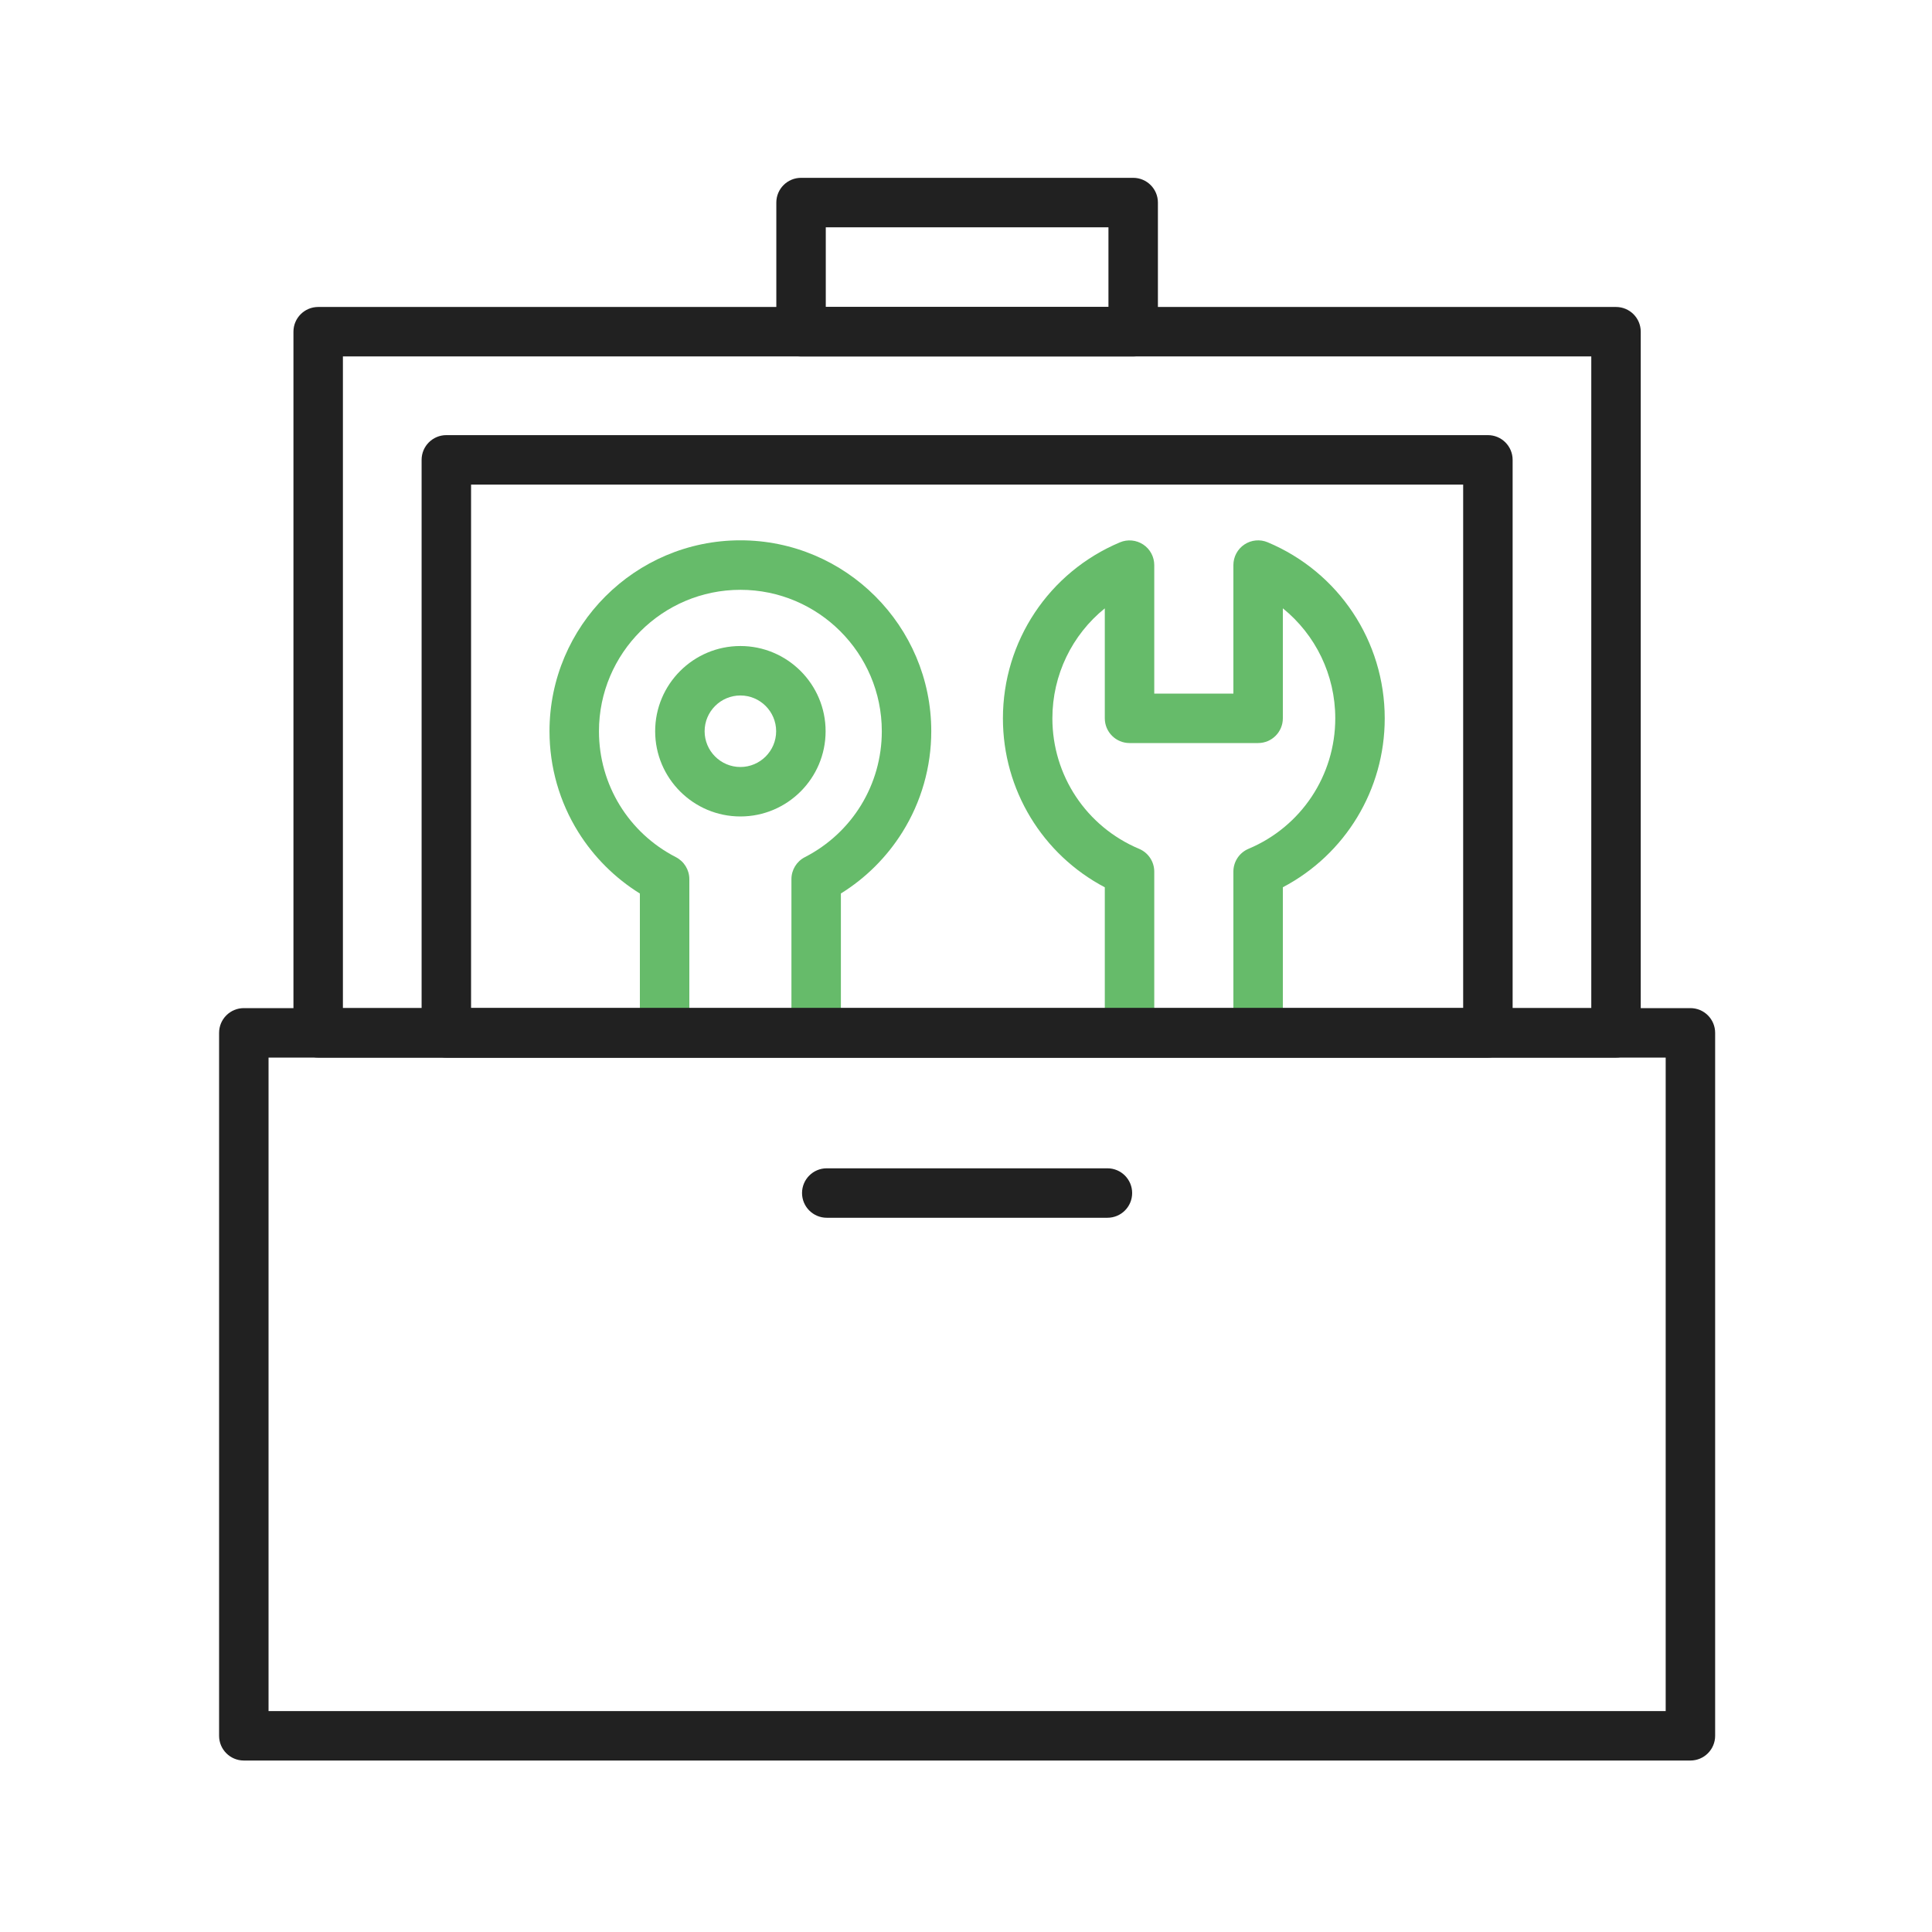 <svg id="Layer_1" enable-background="new 0 0 450 450" height="512" viewBox="0 0 450 450" width="512" xmlns="http://www.w3.org/2000/svg"><g><g clip-rule="evenodd" fill-rule="evenodd"><path d="m190.1 245.61c-3.18 0-5.76-2.58-5.76-5.76v-35.08c0-2.16 1.21-4.14 3.13-5.12 11.05-5.68 17.92-16.92 17.92-29.33 0-18.16-14.78-32.94-32.94-32.94s-32.94 14.78-32.94 32.94c0 12.41 6.87 23.65 17.92 29.33 1.92.99 3.13 2.96 3.13 5.12v35.08c0 3.18-2.58 5.76-5.76 5.76s-5.76-2.58-5.76-5.76v-31.73c-5.79-3.6-10.71-8.49-14.34-14.31-4.39-7.04-6.71-15.16-6.71-23.5 0-24.51 19.95-44.46 44.46-44.46s44.46 19.95 44.46 44.46c0 8.33-2.32 16.46-6.71 23.49-3.63 5.82-8.54 10.71-14.34 14.31v31.73c.01 3.2-2.57 5.77-5.76 5.77z" fill="#66bb6a"/><path d="m293.04 245.61c-3.18 0-5.76-2.58-5.76-5.76v-36.84c0-2.32 1.39-4.41 3.53-5.31 12.27-5.15 20.2-17.08 20.2-30.39 0-10.13-4.6-19.47-12.21-25.62v25.62c0 3.18-2.58 5.76-5.76 5.76h-29.95c-3.18 0-5.76-2.58-5.76-5.76v-25.61c-7.61 6.15-12.21 15.48-12.21 25.62 0 13.31 7.93 25.23 20.2 30.39 2.14.9 3.53 2.99 3.53 5.31v36.84c0 3.18-2.58 5.76-5.76 5.76s-5.76-2.58-5.76-5.76v-33.19c-14.53-7.65-23.73-22.7-23.73-39.34 0-17.96 10.7-34.05 27.26-41.01 1.78-.75 3.81-.55 5.42.51 1.61 1.07 2.57 2.87 2.57 4.8v29.93h18.43v-29.94c0-1.93.96-3.73 2.57-4.8s3.64-1.26 5.42-.51c16.56 6.95 27.26 23.05 27.26 41.01 0 16.65-9.2 31.7-23.73 39.34v33.19c0 3.19-2.58 5.76-5.76 5.76z" fill="#66bb6a"/><g fill="#212121"><path d="m393.73 410.06h-336.94c-3.18 0-5.76-2.58-5.76-5.76v-163.73c0-3.18 2.58-5.76 5.76-5.76h336.94c3.18 0 5.76 2.58 5.76 5.76v163.73c0 3.18-2.58 5.76-5.76 5.76zm-331.18-11.52h325.42v-152.21h-325.42z"/><path d="m376.41 246.33h-302.3c-3.18 0-5.76-2.58-5.76-5.76v-163.31c0-3.18 2.58-5.76 5.76-5.76h302.29c3.18 0 5.76 2.58 5.76 5.76v163.31c.01 3.19-2.57 5.76-5.75 5.76zm-296.54-11.52h290.77v-151.79h-290.77z"/><path d="m346.56 246.33h-242.6c-3.18 0-5.76-2.58-5.76-5.76v-133.46c0-3.18 2.58-5.76 5.76-5.76h242.6c3.18 0 5.76 2.58 5.76 5.76v133.47c0 3.18-2.58 5.75-5.76 5.75zm-236.84-11.52h231.08v-121.94h-231.08z"/><path d="m263.94 83.02h-77.36c-3.18 0-5.76-2.58-5.76-5.76v-30.08c0-3.18 2.58-5.76 5.76-5.76h77.36c3.18 0 5.76 2.58 5.76 5.76v30.08c0 3.18-2.58 5.76-5.76 5.76zm-71.6-11.52h65.84v-18.56h-65.84z"/></g><path d="m172.45 190.17c-10.94 0-19.85-8.9-19.85-19.85s8.9-19.85 19.85-19.85c10.94 0 19.85 8.9 19.85 19.85s-8.9 19.85-19.85 19.85zm0-28.18c-4.59 0-8.33 3.74-8.33 8.33s3.74 8.33 8.33 8.33 8.33-3.74 8.33-8.33-3.74-8.33-8.33-8.33z" fill="#66bb6a"/><path d="m257.94 283.64h-65.37c-3.18 0-5.76-2.58-5.76-5.76s2.58-5.76 5.76-5.76h65.37c3.18 0 5.76 2.58 5.76 5.76s-2.57 5.76-5.76 5.76z" fill="#212121"/></g></g></svg>